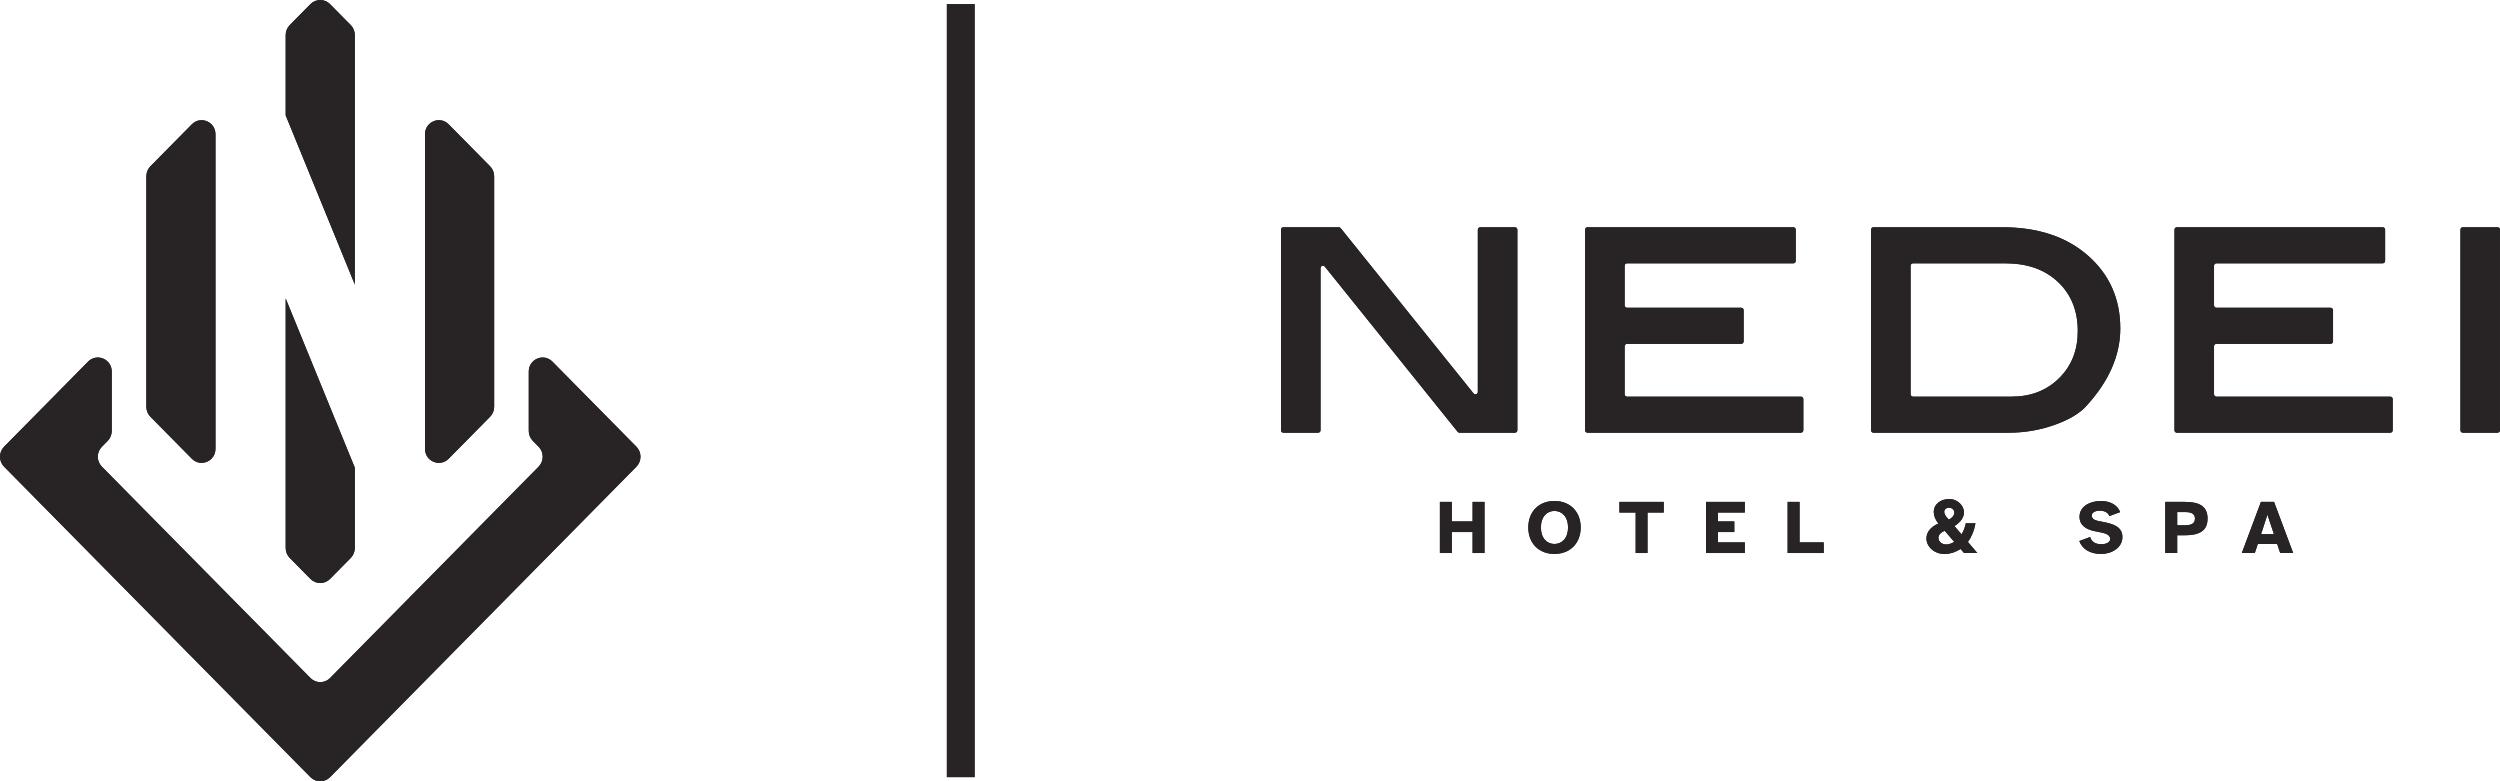 <?xml version="1.0" encoding="UTF-8"?> <svg xmlns="http://www.w3.org/2000/svg" width="240" height="75" viewBox="0 0 240 75" fill="none"><path d="M14.048 16.92V39.052C14.048 39.409 14.188 39.752 14.437 40.005L18.417 44.038C19.254 44.886 20.686 44.286 20.686 43.085V12.887C20.686 11.687 19.254 11.086 18.417 11.934L14.437 15.968C14.188 16.221 14.048 16.563 14.048 16.92Z" fill="#282426"></path><path d="M40.801 12.884V43.088C40.801 44.287 42.232 44.888 43.069 44.04L47.051 40.004C47.301 39.752 47.44 39.409 47.44 39.052V16.92C47.44 16.563 47.301 16.221 47.051 15.968L43.069 11.932C42.232 11.085 40.801 11.685 40.801 12.884Z" fill="#282426"></path><path d="M31.647 21.404L33.058 24.858L34.063 27.317V3.364C34.063 3.007 33.923 2.664 33.674 2.412L31.684 0.395C31.165 -0.131 30.323 -0.131 29.804 0.395L27.814 2.411C27.565 2.664 27.425 3.006 27.425 3.364V11.074L29.468 16.073L31.647 21.404Z" fill="#282426"></path><path d="M29.355 33.377L28.426 31.104L27.425 28.655V52.608C27.425 52.966 27.565 53.308 27.814 53.56L29.804 55.578C30.323 56.104 31.165 56.104 31.684 55.578L33.674 53.561C33.923 53.308 34.063 52.966 34.063 52.608V44.898L31.533 38.708L29.355 33.377Z" fill="#282426"></path><path d="M50.76 35.672V41.368C50.76 41.726 50.9 42.07 51.15 42.323L51.709 42.889C52.229 43.416 52.229 44.272 51.709 44.799L31.686 65.09C31.166 65.617 30.322 65.617 29.802 65.09L9.779 44.799C9.259 44.272 9.259 43.416 9.779 42.889L10.338 42.323C10.588 42.07 10.728 41.726 10.728 41.368V35.672C10.728 34.469 9.293 33.867 8.454 34.718L0.39 42.889C-0.13 43.416 -0.13 44.272 0.39 44.799L29.802 74.605C30.322 75.132 31.166 75.132 31.686 74.605L61.098 44.799C61.618 44.272 61.618 43.416 61.098 42.889L53.034 34.718C52.195 33.867 50.76 34.469 50.76 35.672Z" fill="#282426"></path><path d="M92.232 0.395V74.605" stroke="#282426" stroke-width="2.667" stroke-miterlimit="10"></path><path d="M14.048 16.92V39.052C14.048 39.409 14.188 39.752 14.437 40.005L18.417 44.038C19.254 44.886 20.686 44.286 20.686 43.085V12.887C20.686 11.687 19.254 11.086 18.417 11.934L14.437 15.968C14.188 16.221 14.048 16.563 14.048 16.92Z" fill="#282426"></path><path d="M40.801 12.884V43.088C40.801 44.287 42.232 44.888 43.069 44.04L47.051 40.004C47.301 39.752 47.44 39.409 47.44 39.052V16.92C47.44 16.563 47.301 16.221 47.051 15.968L43.069 11.932C42.232 11.085 40.801 11.685 40.801 12.884Z" fill="#282426"></path><path d="M31.647 21.404L33.058 24.858L34.063 27.317V3.364C34.063 3.007 33.923 2.664 33.674 2.412L31.684 0.395C31.165 -0.131 30.323 -0.131 29.804 0.395L27.814 2.411C27.565 2.664 27.425 3.006 27.425 3.364V11.074L29.468 16.073L31.647 21.404Z" fill="#282426"></path><path d="M29.355 33.377L28.426 31.104L27.425 28.655V52.608C27.425 52.966 27.565 53.308 27.814 53.56L29.804 55.578C30.323 56.104 31.165 56.104 31.684 55.578L33.674 53.561C33.923 53.308 34.063 52.966 34.063 52.608V44.898L31.533 38.708L29.355 33.377Z" fill="#282426"></path><path d="M50.76 35.672V41.368C50.76 41.726 50.9 42.07 51.15 42.323L51.709 42.889C52.229 43.416 52.229 44.272 51.709 44.799L31.686 65.09C31.166 65.617 30.322 65.617 29.802 65.09L9.779 44.799C9.259 44.272 9.259 43.416 9.779 42.889L10.338 42.323C10.588 42.07 10.728 41.726 10.728 41.368V35.672C10.728 34.469 9.293 33.867 8.454 34.718L0.39 42.889C-0.13 43.416 -0.13 44.272 0.39 44.799L29.802 74.605C30.322 75.132 31.166 75.132 31.686 74.605L61.098 44.799C61.618 44.272 61.618 43.416 61.098 42.889L53.034 34.718C52.195 33.867 50.76 34.469 50.76 35.672Z" fill="#282426"></path><path d="M145.438 41.54H140.113C140.043 41.54 139.978 41.509 139.934 41.454L127.183 25.596C127.046 25.425 126.773 25.523 126.773 25.744V41.307C126.773 41.435 126.67 41.54 126.543 41.54H123.207C123.079 41.54 122.976 41.435 122.976 41.307V22.049C122.976 21.92 123.079 21.815 123.207 21.815H128.524C128.593 21.815 128.659 21.847 128.703 21.901L141.46 37.768C141.598 37.938 141.87 37.84 141.87 37.62V22.049C141.87 21.92 141.974 21.815 142.101 21.815H145.438C145.565 21.815 145.668 21.92 145.668 22.049V41.307C145.668 41.435 145.565 41.54 145.438 41.54Z" fill="#282426"></path><path d="M172.89 41.54H152.4C152.272 41.54 152.169 41.435 152.169 41.307V22.049C152.169 21.92 152.272 21.815 152.4 21.815H172.162C172.289 21.815 172.393 21.92 172.393 22.049V25.045C172.393 25.174 172.289 25.279 172.162 25.279H156.198C156.07 25.279 155.967 25.384 155.967 25.512V29.311C155.967 29.44 156.07 29.545 156.198 29.545H167.161C167.289 29.545 167.392 29.649 167.392 29.778V32.775C167.392 32.904 167.289 33.009 167.161 33.009H156.198C156.07 33.009 155.967 33.114 155.967 33.243V37.843C155.967 37.972 156.07 38.077 156.198 38.077H172.89C173.017 38.077 173.121 38.181 173.121 38.31V41.307C173.121 41.435 173.017 41.54 172.89 41.54Z" fill="#282426"></path><path d="M193.104 38.077C194.96 38.077 196.485 37.486 197.677 36.304C198.869 35.122 199.465 33.618 199.465 31.79C199.465 29.835 198.833 28.261 197.567 27.068C196.3 25.875 194.613 25.279 192.502 25.279H183.65C183.523 25.279 183.419 25.384 183.419 25.512V37.843C183.419 37.972 183.523 38.077 183.65 38.077H193.104ZM192.218 21.815C195.636 21.815 198.378 22.724 200.447 24.541C202.514 26.359 203.548 28.69 203.548 31.533C203.548 34.12 202.461 36.601 200.288 38.974C199.676 39.659 198.706 40.247 197.377 40.738C195.921 41.273 194.412 41.54 192.85 41.54H179.852C179.725 41.54 179.622 41.435 179.622 41.307V22.049C179.622 21.92 179.725 21.815 179.852 21.815H192.218Z" fill="#282426"></path><path d="M229.469 41.54H208.979C208.852 41.54 208.749 41.435 208.749 41.307V22.049C208.749 21.92 208.852 21.815 208.979 21.815H228.741C228.869 21.815 228.972 21.92 228.972 22.049V25.045C228.972 25.174 228.869 25.279 228.741 25.279H212.777C212.65 25.279 212.546 25.384 212.546 25.512V29.311C212.546 29.44 212.65 29.545 212.777 29.545H223.74C223.868 29.545 223.971 29.649 223.971 29.778V32.775C223.971 32.904 223.868 33.009 223.74 33.009H212.777C212.65 33.009 212.546 33.114 212.546 33.243V37.843C212.546 37.972 212.65 38.077 212.777 38.077H229.469C229.597 38.077 229.7 38.181 229.7 38.31V41.307C229.7 41.435 229.597 41.54 229.469 41.54Z" fill="#282426"></path><path d="M239.768 41.54H236.432C236.304 41.54 236.201 41.435 236.201 41.307V22.049C236.201 21.92 236.304 21.815 236.432 21.815H239.768C239.895 21.815 239.999 21.92 239.999 22.049V41.307C239.999 41.435 239.895 41.54 239.768 41.54Z" fill="#282426"></path><path d="M138.229 53.09V48.182H139.375V50.056H141.368V48.182H142.514V53.09H141.368V51.077H139.375V53.09H138.229Z" fill="#282426"></path><path d="M149.225 52.223C149.935 52.223 150.53 51.679 150.53 50.635C150.53 49.592 149.935 49.049 149.225 49.049C148.521 49.049 147.927 49.592 147.927 50.635C147.927 51.679 148.521 52.223 149.225 52.223ZM149.225 48.094C150.711 48.094 151.747 49.108 151.747 50.635C151.747 52.164 150.711 53.178 149.225 53.178C147.738 53.178 146.716 52.164 146.716 50.635C146.716 49.108 147.738 48.094 149.225 48.094Z" fill="#282426"></path><path d="M155.464 49.203V48.182H159.72V49.203H158.161V53.09H157.023V49.203H155.464Z" fill="#282426"></path><path d="M163.778 48.182H167.504V49.203H164.923V50.056H166.496V51.077H164.923V52.068H167.504V53.09H163.778V48.182Z" fill="#282426"></path><path d="M175.077 52.068V53.09H171.611V48.182H172.758V52.068H175.077Z" fill="#282426"></path><path d="M186.647 49.145C186.647 49.335 186.771 49.592 187.097 49.879C187.467 49.681 187.619 49.423 187.619 49.211C187.619 48.945 187.401 48.74 187.104 48.74C186.85 48.74 186.647 48.894 186.647 49.145ZM186.836 52.267C187.06 52.267 187.336 52.186 187.604 52.017L186.691 50.959C186.263 51.128 186.089 51.392 186.089 51.642C186.089 51.973 186.401 52.267 186.836 52.267ZM186.082 50.261C185.77 49.864 185.64 49.482 185.64 49.151C185.64 48.41 186.292 47.902 187.148 47.902C187.851 47.902 188.54 48.483 188.54 49.189C188.54 49.615 188.286 50.092 187.626 50.503L188.308 51.297C188.489 51.003 188.634 50.65 188.722 50.232H189.642C189.526 50.959 189.229 51.613 188.917 52.024L189.823 53.09H188.547L188.214 52.7C187.663 53.046 187.148 53.185 186.691 53.185C185.654 53.185 184.937 52.458 184.937 51.686C184.937 51.157 185.277 50.606 186.082 50.261Z" fill="#282426"></path><path d="M200.656 51.554C200.786 52.024 201.178 52.245 201.714 52.245C202.128 52.245 202.577 52.113 202.577 51.73C202.577 51.385 202.214 51.216 201.693 51.113L201.105 50.996C200.315 50.842 199.634 50.452 199.634 49.615C199.634 48.564 200.714 48.094 201.685 48.094C202.468 48.094 203.237 48.403 203.541 49.159L202.504 49.541C202.374 49.211 202.04 49.026 201.584 49.026C201.141 49.026 200.808 49.196 200.808 49.496C200.808 49.747 201.025 49.931 201.359 49.997L202.011 50.129C202.794 50.29 203.752 50.54 203.752 51.554C203.752 52.597 202.707 53.178 201.707 53.178C200.648 53.178 199.909 52.722 199.612 51.936L200.656 51.554Z" fill="#282426"></path><path d="M209.012 50.423H209.766C210.295 50.423 210.716 50.305 210.716 49.783C210.716 49.27 210.295 49.159 209.766 49.159H209.012V50.423ZM207.866 53.09V48.182H209.73C210.984 48.182 211.926 48.498 211.926 49.783C211.926 51.069 210.984 51.385 209.73 51.385H209.012V53.09H207.866Z" fill="#282426"></path><path d="M217.064 51.275H218.296L217.672 49.408L217.064 51.275ZM217.049 48.182H218.31L220.145 53.09H218.898L218.608 52.216H216.752L216.462 53.09H215.214L217.049 48.182Z" fill="#282426"></path><path d="M145.438 41.54H140.113C140.043 41.54 139.978 41.509 139.934 41.454L127.183 25.596C127.046 25.425 126.773 25.523 126.773 25.744V41.307C126.773 41.435 126.67 41.54 126.543 41.54H123.207C123.079 41.54 122.976 41.435 122.976 41.307V22.049C122.976 21.92 123.079 21.815 123.207 21.815H128.524C128.593 21.815 128.659 21.847 128.703 21.901L141.46 37.768C141.598 37.938 141.87 37.84 141.87 37.62V22.049C141.87 21.92 141.974 21.815 142.101 21.815H145.438C145.565 21.815 145.668 21.92 145.668 22.049V41.307C145.668 41.435 145.565 41.54 145.438 41.54Z" fill="#282426"></path><path d="M172.89 41.54H152.4C152.272 41.54 152.169 41.435 152.169 41.307V22.049C152.169 21.92 152.272 21.815 152.4 21.815H172.162C172.289 21.815 172.393 21.92 172.393 22.049V25.045C172.393 25.174 172.289 25.279 172.162 25.279H156.198C156.07 25.279 155.967 25.384 155.967 25.512V29.311C155.967 29.44 156.07 29.545 156.198 29.545H167.161C167.289 29.545 167.392 29.649 167.392 29.778V32.775C167.392 32.904 167.289 33.009 167.161 33.009H156.198C156.07 33.009 155.967 33.114 155.967 33.243V37.843C155.967 37.972 156.07 38.077 156.198 38.077H172.89C173.017 38.077 173.121 38.181 173.121 38.31V41.307C173.121 41.435 173.017 41.54 172.89 41.54Z" fill="#282426"></path><path d="M193.104 38.077C194.96 38.077 196.485 37.486 197.677 36.304C198.869 35.122 199.465 33.618 199.465 31.79C199.465 29.835 198.833 28.261 197.567 27.068C196.3 25.875 194.613 25.279 192.502 25.279H183.65C183.523 25.279 183.419 25.384 183.419 25.512V37.843C183.419 37.972 183.523 38.077 183.65 38.077H193.104ZM192.218 21.815C195.636 21.815 198.378 22.724 200.447 24.541C202.514 26.359 203.548 28.69 203.548 31.533C203.548 34.12 202.461 36.601 200.288 38.974C199.676 39.659 198.706 40.247 197.377 40.738C195.921 41.273 194.412 41.54 192.85 41.54H179.852C179.725 41.54 179.622 41.435 179.622 41.307V22.049C179.622 21.92 179.725 21.815 179.852 21.815H192.218Z" fill="#282426"></path><path d="M229.469 41.54H208.979C208.852 41.54 208.749 41.435 208.749 41.307V22.049C208.749 21.92 208.852 21.815 208.979 21.815H228.741C228.869 21.815 228.972 21.92 228.972 22.049V25.045C228.972 25.174 228.869 25.279 228.741 25.279H212.777C212.65 25.279 212.546 25.384 212.546 25.512V29.311C212.546 29.44 212.65 29.545 212.777 29.545H223.74C223.868 29.545 223.971 29.649 223.971 29.778V32.775C223.971 32.904 223.868 33.009 223.74 33.009H212.777C212.65 33.009 212.546 33.114 212.546 33.243V37.843C212.546 37.972 212.65 38.077 212.777 38.077H229.469C229.597 38.077 229.7 38.181 229.7 38.31V41.307C229.7 41.435 229.597 41.54 229.469 41.54Z" fill="#282426"></path><path d="M239.768 41.54H236.432C236.304 41.54 236.201 41.435 236.201 41.307V22.049C236.201 21.92 236.304 21.815 236.432 21.815H239.768C239.895 21.815 239.999 21.92 239.999 22.049V41.307C239.999 41.435 239.895 41.54 239.768 41.54Z" fill="#282426"></path><path d="M138.229 53.09V48.182H139.375V50.056H141.368V48.182H142.514V53.09H141.368V51.077H139.375V53.09H138.229Z" fill="#282426"></path><path d="M149.225 52.223C149.935 52.223 150.53 51.679 150.53 50.635C150.53 49.592 149.935 49.049 149.225 49.049C148.521 49.049 147.927 49.592 147.927 50.635C147.927 51.679 148.521 52.223 149.225 52.223ZM149.225 48.094C150.711 48.094 151.747 49.108 151.747 50.635C151.747 52.164 150.711 53.178 149.225 53.178C147.738 53.178 146.716 52.164 146.716 50.635C146.716 49.108 147.738 48.094 149.225 48.094Z" fill="#282426"></path><path d="M155.464 49.203V48.182H159.72V49.203H158.161V53.09H157.023V49.203H155.464Z" fill="#282426"></path><path d="M163.778 48.182H167.504V49.203H164.923V50.056H166.496V51.077H164.923V52.068H167.504V53.09H163.778V48.182Z" fill="#282426"></path><path d="M175.077 52.068V53.09H171.611V48.182H172.758V52.068H175.077Z" fill="#282426"></path><path d="M186.647 49.145C186.647 49.335 186.771 49.592 187.097 49.879C187.467 49.681 187.619 49.423 187.619 49.211C187.619 48.945 187.401 48.74 187.104 48.74C186.85 48.74 186.647 48.894 186.647 49.145ZM186.836 52.267C187.06 52.267 187.336 52.186 187.604 52.017L186.691 50.959C186.263 51.128 186.089 51.392 186.089 51.642C186.089 51.973 186.401 52.267 186.836 52.267ZM186.082 50.261C185.77 49.864 185.64 49.482 185.64 49.151C185.64 48.41 186.292 47.902 187.148 47.902C187.851 47.902 188.54 48.483 188.54 49.189C188.54 49.615 188.286 50.092 187.626 50.503L188.308 51.297C188.489 51.003 188.634 50.65 188.722 50.232H189.642C189.526 50.959 189.229 51.613 188.917 52.024L189.823 53.09H188.547L188.214 52.7C187.663 53.046 187.148 53.185 186.691 53.185C185.654 53.185 184.937 52.458 184.937 51.686C184.937 51.157 185.277 50.606 186.082 50.261Z" fill="#282426"></path><path d="M200.656 51.554C200.786 52.024 201.178 52.245 201.714 52.245C202.128 52.245 202.577 52.113 202.577 51.73C202.577 51.385 202.214 51.216 201.693 51.113L201.105 50.996C200.315 50.842 199.634 50.452 199.634 49.615C199.634 48.564 200.714 48.094 201.685 48.094C202.468 48.094 203.237 48.403 203.541 49.159L202.504 49.541C202.374 49.211 202.04 49.026 201.584 49.026C201.141 49.026 200.808 49.196 200.808 49.496C200.808 49.747 201.025 49.931 201.359 49.997L202.011 50.129C202.794 50.29 203.752 50.54 203.752 51.554C203.752 52.597 202.707 53.178 201.707 53.178C200.648 53.178 199.909 52.722 199.612 51.936L200.656 51.554Z" fill="#282426"></path><path d="M209.012 50.423H209.766C210.295 50.423 210.716 50.305 210.716 49.783C210.716 49.27 210.295 49.159 209.766 49.159H209.012V50.423ZM207.866 53.09V48.182H209.73C210.984 48.182 211.926 48.498 211.926 49.783C211.926 51.069 210.984 51.385 209.73 51.385H209.012V53.09H207.866Z" fill="#282426"></path><path d="M217.064 51.275H218.296L217.672 49.408L217.064 51.275ZM217.049 48.182H218.31L220.145 53.09H218.898L218.608 52.216H216.752L216.462 53.09H215.214L217.049 48.182Z" fill="#282426"></path><path d="M92.232 0.395V74.605" stroke="#282426" stroke-width="2.667" stroke-miterlimit="10"></path></svg> 